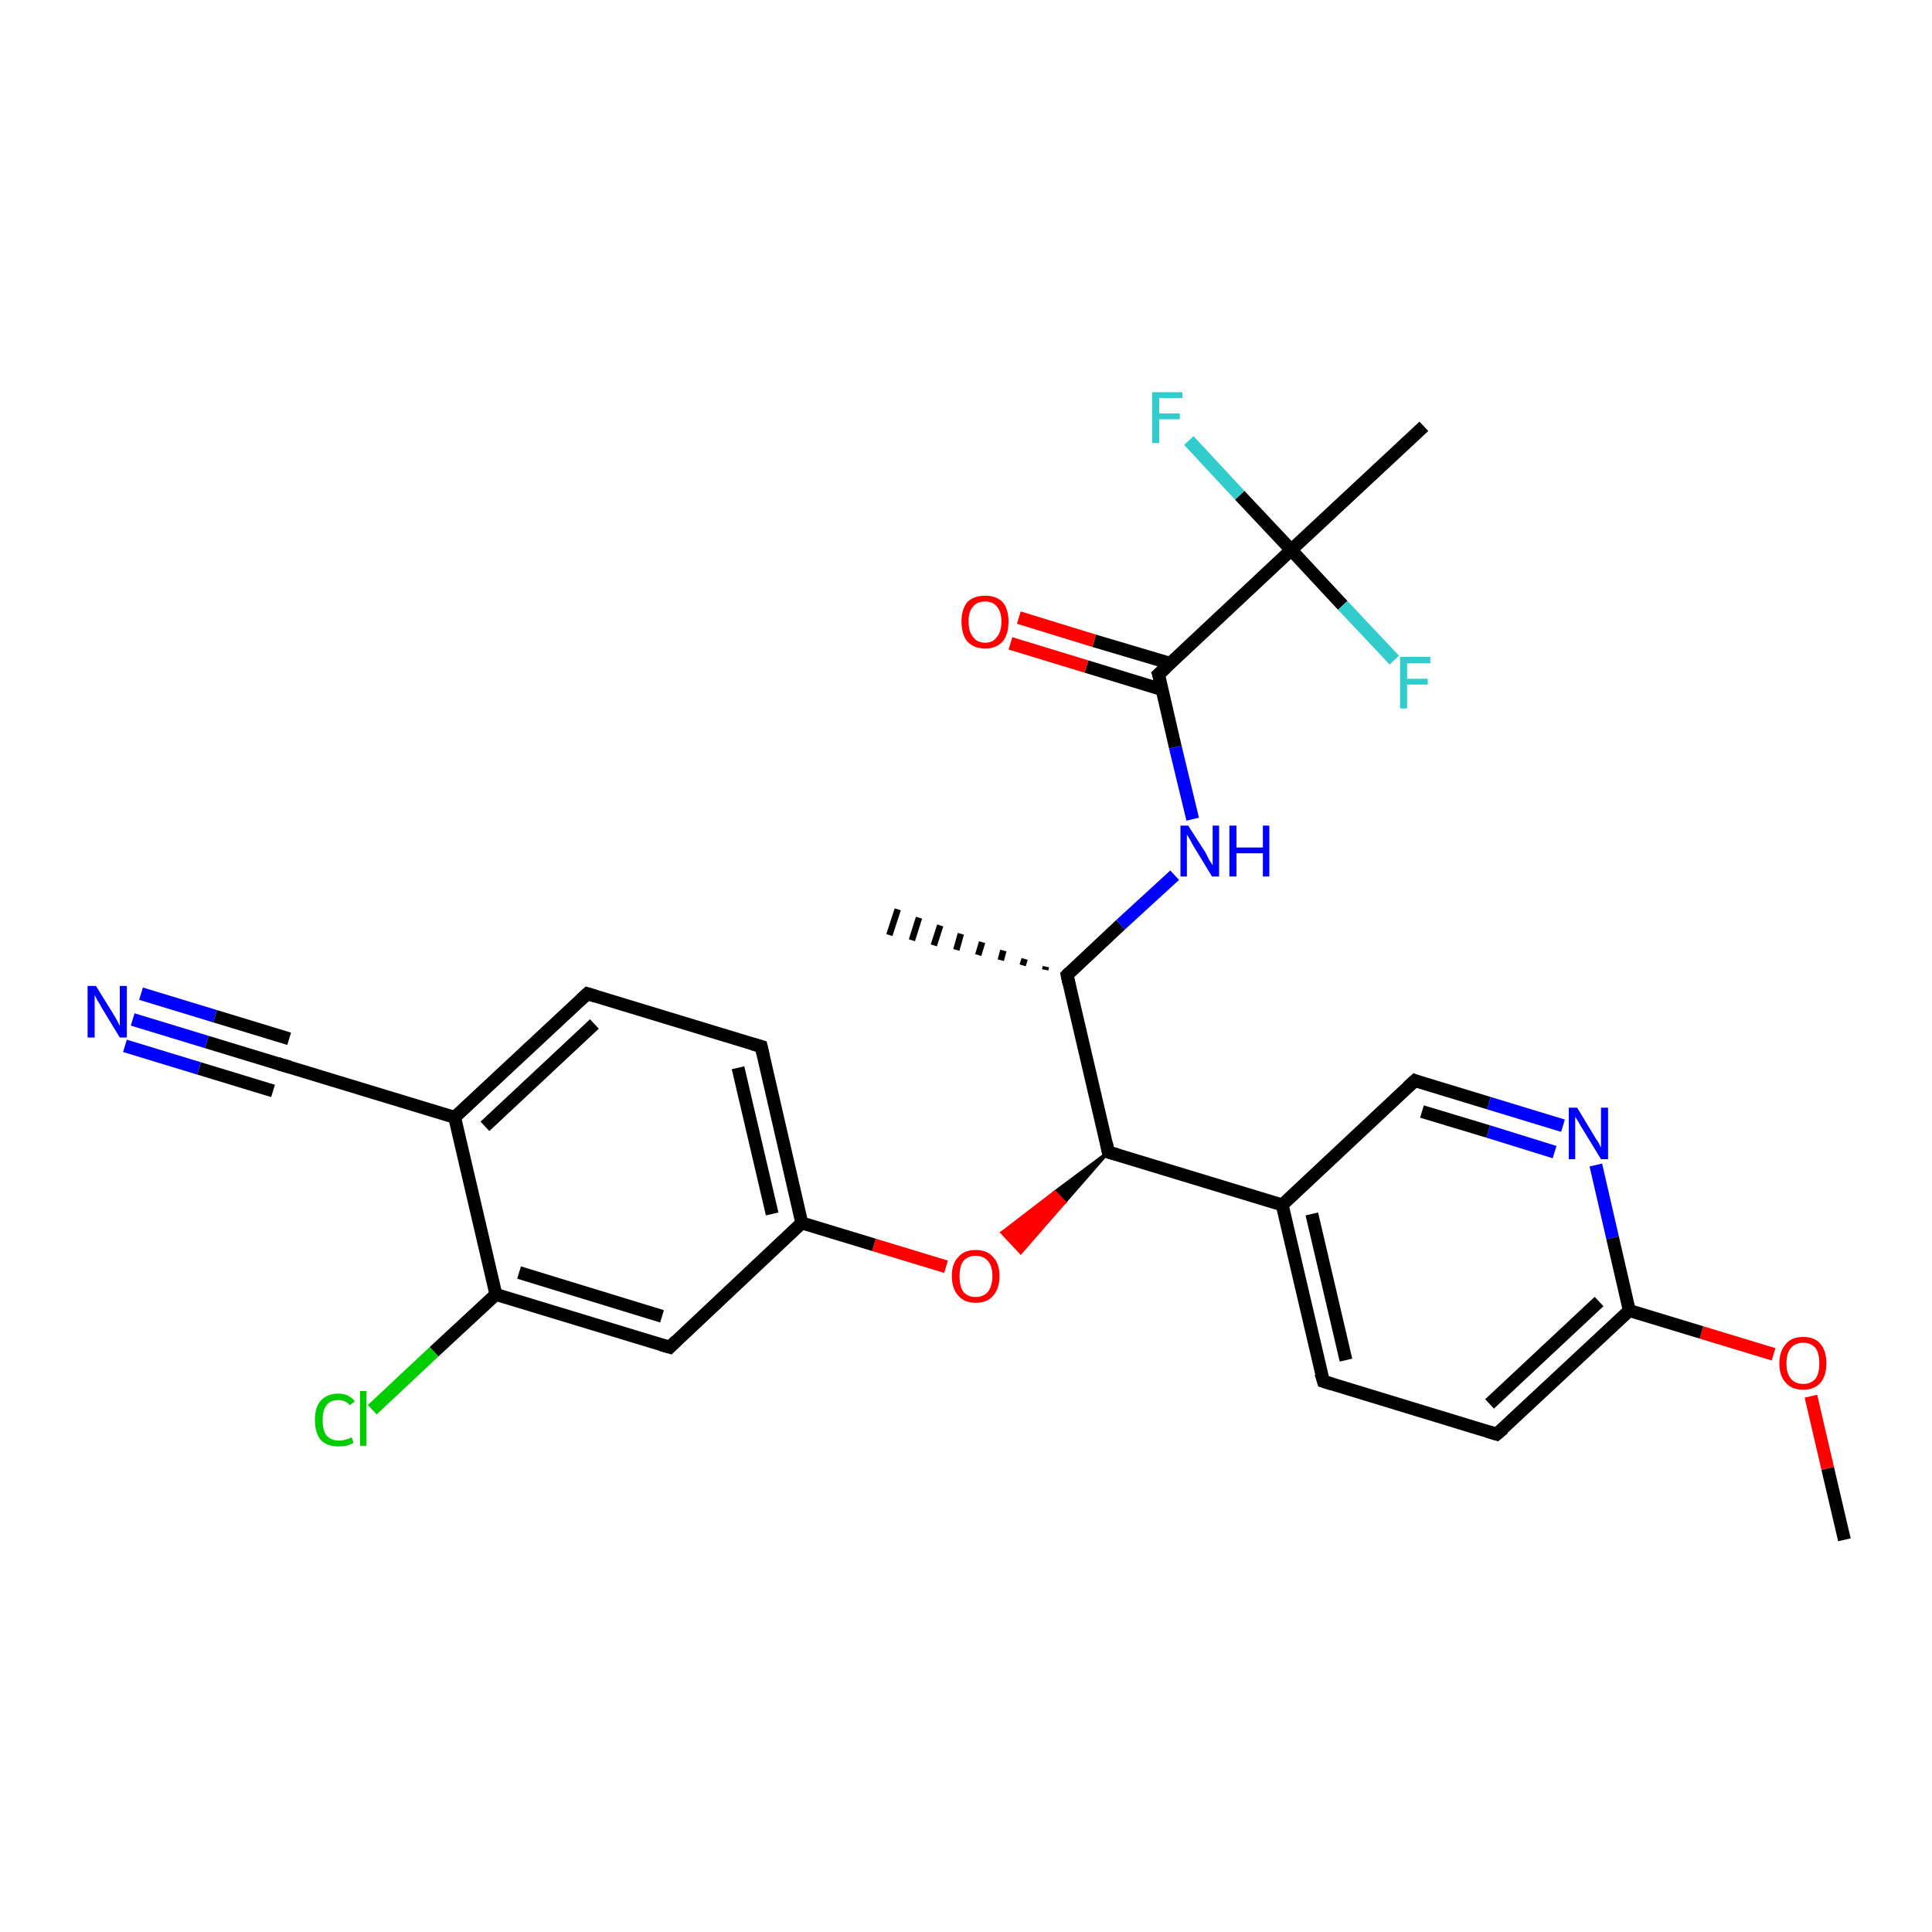 <?xml version='1.0' encoding='iso-8859-1'?>
<svg version='1.1' baseProfile='full'
              xmlns='http://www.w3.org/2000/svg'
                      xmlns:rdkit='http://www.rdkit.org/xml'
                      xmlns:xlink='http://www.w3.org/1999/xlink'
                  xml:space='preserve'
width='300px' height='300px' viewBox='0 0 300 300'>
<!-- END OF HEADER -->
<rect style='opacity:1.0;fill:#FFFFFF;stroke:none' width='300.0' height='300.0' x='0.0' y='0.0'> </rect>
<path class='bond-0 atom-0 atom-1' d='M 286.4,239.1 L 283.8,228.0' style='fill:none;fill-rule:evenodd;stroke:#000000;stroke-width:2.0px;stroke-linecap:butt;stroke-linejoin:miter;stroke-opacity:1' />
<path class='bond-0 atom-0 atom-1' d='M 283.8,228.0 L 281.2,216.8' style='fill:none;fill-rule:evenodd;stroke:#FF0000;stroke-width:2.0px;stroke-linecap:butt;stroke-linejoin:miter;stroke-opacity:1' />
<path class='bond-1 atom-1 atom-2' d='M 275.4,210.3 L 264.2,206.9' style='fill:none;fill-rule:evenodd;stroke:#FF0000;stroke-width:2.0px;stroke-linecap:butt;stroke-linejoin:miter;stroke-opacity:1' />
<path class='bond-1 atom-1 atom-2' d='M 264.2,206.9 L 253.0,203.5' style='fill:none;fill-rule:evenodd;stroke:#000000;stroke-width:2.0px;stroke-linecap:butt;stroke-linejoin:miter;stroke-opacity:1' />
<path class='bond-2 atom-2 atom-3' d='M 253.0,203.5 L 232.4,222.7' style='fill:none;fill-rule:evenodd;stroke:#000000;stroke-width:2.0px;stroke-linecap:butt;stroke-linejoin:miter;stroke-opacity:1' />
<path class='bond-2 atom-2 atom-3' d='M 248.3,202.1 L 231.3,218.0' style='fill:none;fill-rule:evenodd;stroke:#000000;stroke-width:2.0px;stroke-linecap:butt;stroke-linejoin:miter;stroke-opacity:1' />
<path class='bond-3 atom-3 atom-4' d='M 232.4,222.7 L 205.5,214.5' style='fill:none;fill-rule:evenodd;stroke:#000000;stroke-width:2.0px;stroke-linecap:butt;stroke-linejoin:miter;stroke-opacity:1' />
<path class='bond-4 atom-4 atom-5' d='M 205.5,214.5 L 199.1,187.1' style='fill:none;fill-rule:evenodd;stroke:#000000;stroke-width:2.0px;stroke-linecap:butt;stroke-linejoin:miter;stroke-opacity:1' />
<path class='bond-4 atom-4 atom-5' d='M 209.0,211.2 L 203.7,188.5' style='fill:none;fill-rule:evenodd;stroke:#000000;stroke-width:2.0px;stroke-linecap:butt;stroke-linejoin:miter;stroke-opacity:1' />
<path class='bond-5 atom-5 atom-6' d='M 199.1,187.1 L 219.7,167.8' style='fill:none;fill-rule:evenodd;stroke:#000000;stroke-width:2.0px;stroke-linecap:butt;stroke-linejoin:miter;stroke-opacity:1' />
<path class='bond-6 atom-6 atom-7' d='M 219.7,167.8 L 231.2,171.3' style='fill:none;fill-rule:evenodd;stroke:#000000;stroke-width:2.0px;stroke-linecap:butt;stroke-linejoin:miter;stroke-opacity:1' />
<path class='bond-6 atom-6 atom-7' d='M 231.2,171.3 L 242.7,174.8' style='fill:none;fill-rule:evenodd;stroke:#0000FF;stroke-width:2.0px;stroke-linecap:butt;stroke-linejoin:miter;stroke-opacity:1' />
<path class='bond-6 atom-6 atom-7' d='M 220.8,172.6 L 231.1,175.7' style='fill:none;fill-rule:evenodd;stroke:#000000;stroke-width:2.0px;stroke-linecap:butt;stroke-linejoin:miter;stroke-opacity:1' />
<path class='bond-6 atom-6 atom-7' d='M 231.1,175.7 L 241.4,178.9' style='fill:none;fill-rule:evenodd;stroke:#0000FF;stroke-width:2.0px;stroke-linecap:butt;stroke-linejoin:miter;stroke-opacity:1' />
<path class='bond-7 atom-5 atom-8' d='M 199.1,187.1 L 172.1,178.9' style='fill:none;fill-rule:evenodd;stroke:#000000;stroke-width:2.0px;stroke-linecap:butt;stroke-linejoin:miter;stroke-opacity:1' />
<path class='bond-8 atom-8 atom-9' d='M 172.1,178.9 L 165.3,186.7 L 163.8,185.1 Z' style='fill:#000000;fill-rule:evenodd;fill-opacity:1;stroke:#000000;stroke-width:0.5px;stroke-linecap:butt;stroke-linejoin:miter;stroke-opacity:1;' />
<path class='bond-8 atom-8 atom-9' d='M 165.3,186.7 L 155.6,191.4 L 158.5,194.5 Z' style='fill:#FF0000;fill-rule:evenodd;fill-opacity:1;stroke:#FF0000;stroke-width:0.5px;stroke-linecap:butt;stroke-linejoin:miter;stroke-opacity:1;' />
<path class='bond-8 atom-8 atom-9' d='M 165.3,186.7 L 163.8,185.1 L 155.6,191.4 Z' style='fill:#FF0000;fill-rule:evenodd;fill-opacity:1;stroke:#FF0000;stroke-width:0.5px;stroke-linecap:butt;stroke-linejoin:miter;stroke-opacity:1;' />
<path class='bond-9 atom-9 atom-10' d='M 146.9,196.7 L 135.7,193.3' style='fill:none;fill-rule:evenodd;stroke:#FF0000;stroke-width:2.0px;stroke-linecap:butt;stroke-linejoin:miter;stroke-opacity:1' />
<path class='bond-9 atom-9 atom-10' d='M 135.7,193.3 L 124.5,189.9' style='fill:none;fill-rule:evenodd;stroke:#000000;stroke-width:2.0px;stroke-linecap:butt;stroke-linejoin:miter;stroke-opacity:1' />
<path class='bond-10 atom-10 atom-11' d='M 124.5,189.9 L 118.2,162.5' style='fill:none;fill-rule:evenodd;stroke:#000000;stroke-width:2.0px;stroke-linecap:butt;stroke-linejoin:miter;stroke-opacity:1' />
<path class='bond-10 atom-10 atom-11' d='M 119.9,188.5 L 114.6,165.8' style='fill:none;fill-rule:evenodd;stroke:#000000;stroke-width:2.0px;stroke-linecap:butt;stroke-linejoin:miter;stroke-opacity:1' />
<path class='bond-11 atom-11 atom-12' d='M 118.2,162.5 L 91.2,154.3' style='fill:none;fill-rule:evenodd;stroke:#000000;stroke-width:2.0px;stroke-linecap:butt;stroke-linejoin:miter;stroke-opacity:1' />
<path class='bond-12 atom-12 atom-13' d='M 91.2,154.3 L 70.6,173.5' style='fill:none;fill-rule:evenodd;stroke:#000000;stroke-width:2.0px;stroke-linecap:butt;stroke-linejoin:miter;stroke-opacity:1' />
<path class='bond-12 atom-12 atom-13' d='M 92.3,159.0 L 75.3,174.9' style='fill:none;fill-rule:evenodd;stroke:#000000;stroke-width:2.0px;stroke-linecap:butt;stroke-linejoin:miter;stroke-opacity:1' />
<path class='bond-13 atom-13 atom-14' d='M 70.6,173.5 L 43.6,165.3' style='fill:none;fill-rule:evenodd;stroke:#000000;stroke-width:2.0px;stroke-linecap:butt;stroke-linejoin:miter;stroke-opacity:1' />
<path class='bond-14 atom-14 atom-15' d='M 43.6,165.3 L 32.1,161.8' style='fill:none;fill-rule:evenodd;stroke:#000000;stroke-width:2.0px;stroke-linecap:butt;stroke-linejoin:miter;stroke-opacity:1' />
<path class='bond-14 atom-14 atom-15' d='M 32.1,161.8 L 20.6,158.3' style='fill:none;fill-rule:evenodd;stroke:#0000FF;stroke-width:2.0px;stroke-linecap:butt;stroke-linejoin:miter;stroke-opacity:1' />
<path class='bond-14 atom-14 atom-15' d='M 42.4,169.4 L 30.9,165.9' style='fill:none;fill-rule:evenodd;stroke:#000000;stroke-width:2.0px;stroke-linecap:butt;stroke-linejoin:miter;stroke-opacity:1' />
<path class='bond-14 atom-14 atom-15' d='M 30.9,165.9 L 19.4,162.4' style='fill:none;fill-rule:evenodd;stroke:#0000FF;stroke-width:2.0px;stroke-linecap:butt;stroke-linejoin:miter;stroke-opacity:1' />
<path class='bond-14 atom-14 atom-15' d='M 44.9,161.3 L 33.4,157.8' style='fill:none;fill-rule:evenodd;stroke:#000000;stroke-width:2.0px;stroke-linecap:butt;stroke-linejoin:miter;stroke-opacity:1' />
<path class='bond-14 atom-14 atom-15' d='M 33.4,157.8 L 21.9,154.3' style='fill:none;fill-rule:evenodd;stroke:#0000FF;stroke-width:2.0px;stroke-linecap:butt;stroke-linejoin:miter;stroke-opacity:1' />
<path class='bond-15 atom-13 atom-16' d='M 70.6,173.5 L 77.0,201.0' style='fill:none;fill-rule:evenodd;stroke:#000000;stroke-width:2.0px;stroke-linecap:butt;stroke-linejoin:miter;stroke-opacity:1' />
<path class='bond-16 atom-16 atom-17' d='M 77.0,201.0 L 67.4,209.9' style='fill:none;fill-rule:evenodd;stroke:#000000;stroke-width:2.0px;stroke-linecap:butt;stroke-linejoin:miter;stroke-opacity:1' />
<path class='bond-16 atom-16 atom-17' d='M 67.4,209.9 L 57.8,218.9' style='fill:none;fill-rule:evenodd;stroke:#00CC00;stroke-width:2.0px;stroke-linecap:butt;stroke-linejoin:miter;stroke-opacity:1' />
<path class='bond-17 atom-16 atom-18' d='M 77.0,201.0 L 104.0,209.2' style='fill:none;fill-rule:evenodd;stroke:#000000;stroke-width:2.0px;stroke-linecap:butt;stroke-linejoin:miter;stroke-opacity:1' />
<path class='bond-17 atom-16 atom-18' d='M 80.6,197.6 L 102.8,204.4' style='fill:none;fill-rule:evenodd;stroke:#000000;stroke-width:2.0px;stroke-linecap:butt;stroke-linejoin:miter;stroke-opacity:1' />
<path class='bond-18 atom-8 atom-19' d='M 172.1,178.9 L 165.7,151.4' style='fill:none;fill-rule:evenodd;stroke:#000000;stroke-width:2.0px;stroke-linecap:butt;stroke-linejoin:miter;stroke-opacity:1' />
<path class='bond-19 atom-19 atom-20' d='M 162.3,150.6 L 162.4,150.1' style='fill:none;fill-rule:evenodd;stroke:#000000;stroke-width:1.0px;stroke-linecap:butt;stroke-linejoin:miter;stroke-opacity:1' />
<path class='bond-19 atom-19 atom-20' d='M 158.8,149.9 L 159.1,148.9' style='fill:none;fill-rule:evenodd;stroke:#000000;stroke-width:1.0px;stroke-linecap:butt;stroke-linejoin:miter;stroke-opacity:1' />
<path class='bond-19 atom-19 atom-20' d='M 155.4,149.1 L 155.8,147.6' style='fill:none;fill-rule:evenodd;stroke:#000000;stroke-width:1.0px;stroke-linecap:butt;stroke-linejoin:miter;stroke-opacity:1' />
<path class='bond-19 atom-19 atom-20' d='M 151.9,148.3 L 152.5,146.3' style='fill:none;fill-rule:evenodd;stroke:#000000;stroke-width:1.0px;stroke-linecap:butt;stroke-linejoin:miter;stroke-opacity:1' />
<path class='bond-19 atom-19 atom-20' d='M 148.5,147.5 L 149.2,145.0' style='fill:none;fill-rule:evenodd;stroke:#000000;stroke-width:1.0px;stroke-linecap:butt;stroke-linejoin:miter;stroke-opacity:1' />
<path class='bond-19 atom-19 atom-20' d='M 145.0,146.8 L 146.0,143.7' style='fill:none;fill-rule:evenodd;stroke:#000000;stroke-width:1.0px;stroke-linecap:butt;stroke-linejoin:miter;stroke-opacity:1' />
<path class='bond-19 atom-19 atom-20' d='M 141.6,146.0 L 142.7,142.5' style='fill:none;fill-rule:evenodd;stroke:#000000;stroke-width:1.0px;stroke-linecap:butt;stroke-linejoin:miter;stroke-opacity:1' />
<path class='bond-19 atom-19 atom-20' d='M 138.1,145.2 L 139.4,141.2' style='fill:none;fill-rule:evenodd;stroke:#000000;stroke-width:1.0px;stroke-linecap:butt;stroke-linejoin:miter;stroke-opacity:1' />
<path class='bond-20 atom-19 atom-21' d='M 165.7,151.4 L 174.0,143.6' style='fill:none;fill-rule:evenodd;stroke:#000000;stroke-width:2.0px;stroke-linecap:butt;stroke-linejoin:miter;stroke-opacity:1' />
<path class='bond-20 atom-19 atom-21' d='M 174.0,143.6 L 182.4,135.9' style='fill:none;fill-rule:evenodd;stroke:#0000FF;stroke-width:2.0px;stroke-linecap:butt;stroke-linejoin:miter;stroke-opacity:1' />
<path class='bond-21 atom-21 atom-22' d='M 185.2,127.2 L 182.5,116.0' style='fill:none;fill-rule:evenodd;stroke:#0000FF;stroke-width:2.0px;stroke-linecap:butt;stroke-linejoin:miter;stroke-opacity:1' />
<path class='bond-21 atom-21 atom-22' d='M 182.5,116.0 L 179.9,104.7' style='fill:none;fill-rule:evenodd;stroke:#000000;stroke-width:2.0px;stroke-linecap:butt;stroke-linejoin:miter;stroke-opacity:1' />
<path class='bond-22 atom-22 atom-23' d='M 181.7,103.0 L 169.9,99.5' style='fill:none;fill-rule:evenodd;stroke:#000000;stroke-width:2.0px;stroke-linecap:butt;stroke-linejoin:miter;stroke-opacity:1' />
<path class='bond-22 atom-22 atom-23' d='M 169.9,99.5 L 158.2,95.9' style='fill:none;fill-rule:evenodd;stroke:#FF0000;stroke-width:2.0px;stroke-linecap:butt;stroke-linejoin:miter;stroke-opacity:1' />
<path class='bond-22 atom-22 atom-23' d='M 180.5,107.1 L 168.7,103.5' style='fill:none;fill-rule:evenodd;stroke:#000000;stroke-width:2.0px;stroke-linecap:butt;stroke-linejoin:miter;stroke-opacity:1' />
<path class='bond-22 atom-22 atom-23' d='M 168.7,103.5 L 156.9,99.9' style='fill:none;fill-rule:evenodd;stroke:#FF0000;stroke-width:2.0px;stroke-linecap:butt;stroke-linejoin:miter;stroke-opacity:1' />
<path class='bond-23 atom-22 atom-24' d='M 179.9,104.7 L 200.5,85.4' style='fill:none;fill-rule:evenodd;stroke:#000000;stroke-width:2.0px;stroke-linecap:butt;stroke-linejoin:miter;stroke-opacity:1' />
<path class='bond-24 atom-24 atom-25' d='M 200.5,85.4 L 221.1,66.2' style='fill:none;fill-rule:evenodd;stroke:#000000;stroke-width:2.0px;stroke-linecap:butt;stroke-linejoin:miter;stroke-opacity:1' />
<path class='bond-25 atom-24 atom-26' d='M 200.5,85.4 L 208.5,94.0' style='fill:none;fill-rule:evenodd;stroke:#000000;stroke-width:2.0px;stroke-linecap:butt;stroke-linejoin:miter;stroke-opacity:1' />
<path class='bond-25 atom-24 atom-26' d='M 208.5,94.0 L 216.5,102.5' style='fill:none;fill-rule:evenodd;stroke:#33CCCC;stroke-width:2.0px;stroke-linecap:butt;stroke-linejoin:miter;stroke-opacity:1' />
<path class='bond-26 atom-24 atom-27' d='M 200.5,85.4 L 192.5,76.9' style='fill:none;fill-rule:evenodd;stroke:#000000;stroke-width:2.0px;stroke-linecap:butt;stroke-linejoin:miter;stroke-opacity:1' />
<path class='bond-26 atom-24 atom-27' d='M 192.5,76.9 L 184.6,68.4' style='fill:none;fill-rule:evenodd;stroke:#33CCCC;stroke-width:2.0px;stroke-linecap:butt;stroke-linejoin:miter;stroke-opacity:1' />
<path class='bond-27 atom-7 atom-2' d='M 247.8,180.9 L 250.4,192.2' style='fill:none;fill-rule:evenodd;stroke:#0000FF;stroke-width:2.0px;stroke-linecap:butt;stroke-linejoin:miter;stroke-opacity:1' />
<path class='bond-27 atom-7 atom-2' d='M 250.4,192.2 L 253.0,203.5' style='fill:none;fill-rule:evenodd;stroke:#000000;stroke-width:2.0px;stroke-linecap:butt;stroke-linejoin:miter;stroke-opacity:1' />
<path class='bond-28 atom-18 atom-10' d='M 104.0,209.2 L 124.5,189.9' style='fill:none;fill-rule:evenodd;stroke:#000000;stroke-width:2.0px;stroke-linecap:butt;stroke-linejoin:miter;stroke-opacity:1' />
<path d='M 233.5,221.8 L 232.4,222.7 L 231.1,222.3' style='fill:none;stroke:#000000;stroke-width:2.0px;stroke-linecap:butt;stroke-linejoin:miter;stroke-opacity:1;' />
<path d='M 206.8,214.9 L 205.5,214.5 L 205.1,213.2' style='fill:none;stroke:#000000;stroke-width:2.0px;stroke-linecap:butt;stroke-linejoin:miter;stroke-opacity:1;' />
<path d='M 218.6,168.8 L 219.7,167.8 L 220.2,168.0' style='fill:none;stroke:#000000;stroke-width:2.0px;stroke-linecap:butt;stroke-linejoin:miter;stroke-opacity:1;' />
<path d='M 173.5,179.3 L 172.1,178.9 L 171.8,177.5' style='fill:none;stroke:#000000;stroke-width:2.0px;stroke-linecap:butt;stroke-linejoin:miter;stroke-opacity:1;' />
<path d='M 118.5,163.8 L 118.2,162.5 L 116.8,162.1' style='fill:none;stroke:#000000;stroke-width:2.0px;stroke-linecap:butt;stroke-linejoin:miter;stroke-opacity:1;' />
<path d='M 92.5,154.7 L 91.2,154.3 L 90.2,155.2' style='fill:none;stroke:#000000;stroke-width:2.0px;stroke-linecap:butt;stroke-linejoin:miter;stroke-opacity:1;' />
<path d='M 45.0,165.7 L 43.6,165.3 L 43.1,165.1' style='fill:none;stroke:#000000;stroke-width:2.0px;stroke-linecap:butt;stroke-linejoin:miter;stroke-opacity:1;' />
<path d='M 102.6,208.8 L 104.0,209.2 L 105.0,208.2' style='fill:none;stroke:#000000;stroke-width:2.0px;stroke-linecap:butt;stroke-linejoin:miter;stroke-opacity:1;' />
<path d='M 166.0,152.8 L 165.7,151.4 L 166.1,151.0' style='fill:none;stroke:#000000;stroke-width:2.0px;stroke-linecap:butt;stroke-linejoin:miter;stroke-opacity:1;' />
<path d='M 180.1,105.3 L 179.9,104.7 L 181.0,103.7' style='fill:none;stroke:#000000;stroke-width:2.0px;stroke-linecap:butt;stroke-linejoin:miter;stroke-opacity:1;' />
<path class='atom-1' d='M 276.3 211.7
Q 276.3 209.8, 277.3 208.7
Q 278.2 207.6, 280.0 207.6
Q 281.8 207.6, 282.7 208.7
Q 283.6 209.8, 283.6 211.7
Q 283.6 213.6, 282.7 214.7
Q 281.7 215.8, 280.0 215.8
Q 278.2 215.8, 277.3 214.7
Q 276.3 213.7, 276.3 211.7
M 280.0 214.9
Q 281.2 214.9, 281.9 214.1
Q 282.5 213.3, 282.5 211.7
Q 282.5 210.1, 281.9 209.3
Q 281.2 208.5, 280.0 208.5
Q 278.8 208.5, 278.1 209.3
Q 277.4 210.1, 277.4 211.7
Q 277.4 213.3, 278.1 214.1
Q 278.8 214.9, 280.0 214.9
' fill='#FF0000'/>
<path class='atom-7' d='M 244.9 172.0
L 247.5 176.3
Q 247.7 176.7, 248.2 177.4
Q 248.6 178.2, 248.6 178.2
L 248.6 172.0
L 249.7 172.0
L 249.7 180.0
L 248.6 180.0
L 245.8 175.4
Q 245.4 174.8, 245.1 174.2
Q 244.7 173.6, 244.6 173.4
L 244.6 180.0
L 243.6 180.0
L 243.6 172.0
L 244.9 172.0
' fill='#0000FF'/>
<path class='atom-9' d='M 147.8 198.1
Q 147.8 196.2, 148.8 195.2
Q 149.7 194.1, 151.5 194.1
Q 153.3 194.1, 154.2 195.2
Q 155.2 196.2, 155.2 198.1
Q 155.2 200.1, 154.2 201.2
Q 153.3 202.3, 151.5 202.3
Q 149.8 202.3, 148.8 201.2
Q 147.8 200.1, 147.8 198.1
M 151.5 201.4
Q 152.7 201.4, 153.4 200.6
Q 154.1 199.7, 154.1 198.1
Q 154.1 196.6, 153.4 195.8
Q 152.7 195.0, 151.5 195.0
Q 150.3 195.0, 149.6 195.8
Q 149.0 196.6, 149.0 198.1
Q 149.0 199.8, 149.6 200.6
Q 150.3 201.4, 151.5 201.4
' fill='#FF0000'/>
<path class='atom-15' d='M 14.9 153.1
L 17.5 157.3
Q 17.8 157.8, 18.2 158.5
Q 18.6 159.3, 18.6 159.3
L 18.6 153.1
L 19.7 153.1
L 19.7 161.1
L 18.6 161.1
L 15.8 156.5
Q 15.5 155.9, 15.1 155.3
Q 14.8 154.7, 14.7 154.5
L 14.7 161.1
L 13.6 161.1
L 13.6 153.1
L 14.9 153.1
' fill='#0000FF'/>
<path class='atom-17' d='M 48.9 220.5
Q 48.9 218.5, 49.8 217.5
Q 50.8 216.4, 52.5 216.4
Q 54.2 216.4, 55.1 217.6
L 54.3 218.2
Q 53.7 217.4, 52.5 217.4
Q 51.3 217.4, 50.7 218.2
Q 50.1 219.0, 50.1 220.5
Q 50.1 222.1, 50.7 222.9
Q 51.4 223.7, 52.7 223.7
Q 53.5 223.7, 54.6 223.2
L 54.9 224.0
Q 54.5 224.3, 53.8 224.5
Q 53.2 224.6, 52.5 224.6
Q 50.8 224.6, 49.8 223.6
Q 48.9 222.5, 48.9 220.5
' fill='#00CC00'/>
<path class='atom-17' d='M 55.9 216.0
L 56.9 216.0
L 56.9 224.5
L 55.9 224.5
L 55.9 216.0
' fill='#00CC00'/>
<path class='atom-21' d='M 184.5 128.2
L 187.2 132.4
Q 187.4 132.8, 187.8 133.6
Q 188.3 134.3, 188.3 134.4
L 188.3 128.2
L 189.3 128.2
L 189.3 136.1
L 188.2 136.1
L 185.4 131.5
Q 185.1 131.0, 184.8 130.4
Q 184.4 129.7, 184.3 129.6
L 184.3 136.1
L 183.3 136.1
L 183.3 128.2
L 184.5 128.2
' fill='#0000FF'/>
<path class='atom-21' d='M 190.9 128.2
L 192.0 128.2
L 192.0 131.6
L 196.1 131.6
L 196.1 128.2
L 197.1 128.2
L 197.1 136.1
L 196.1 136.1
L 196.1 132.5
L 192.0 132.5
L 192.0 136.1
L 190.9 136.1
L 190.9 128.2
' fill='#0000FF'/>
<path class='atom-23' d='M 149.3 96.5
Q 149.3 94.6, 150.2 93.5
Q 151.2 92.5, 153.0 92.5
Q 154.7 92.5, 155.7 93.5
Q 156.6 94.6, 156.6 96.5
Q 156.6 98.5, 155.7 99.6
Q 154.7 100.7, 153.0 100.7
Q 151.2 100.7, 150.2 99.6
Q 149.3 98.5, 149.3 96.5
M 153.0 99.8
Q 154.2 99.8, 154.8 98.9
Q 155.5 98.1, 155.5 96.5
Q 155.5 95.0, 154.8 94.2
Q 154.2 93.4, 153.0 93.4
Q 151.7 93.4, 151.1 94.2
Q 150.4 94.9, 150.4 96.5
Q 150.4 98.1, 151.1 98.9
Q 151.7 99.8, 153.0 99.8
' fill='#FF0000'/>
<path class='atom-26' d='M 217.4 102.0
L 222.1 102.0
L 222.1 103.0
L 218.5 103.0
L 218.5 105.4
L 221.7 105.4
L 221.7 106.3
L 218.5 106.3
L 218.5 110.0
L 217.4 110.0
L 217.4 102.0
' fill='#33CCCC'/>
<path class='atom-27' d='M 178.9 60.9
L 183.6 60.9
L 183.6 61.8
L 180.0 61.8
L 180.0 64.2
L 183.2 64.2
L 183.2 65.1
L 180.0 65.1
L 180.0 68.8
L 178.9 68.8
L 178.9 60.9
' fill='#33CCCC'/>
</svg>
